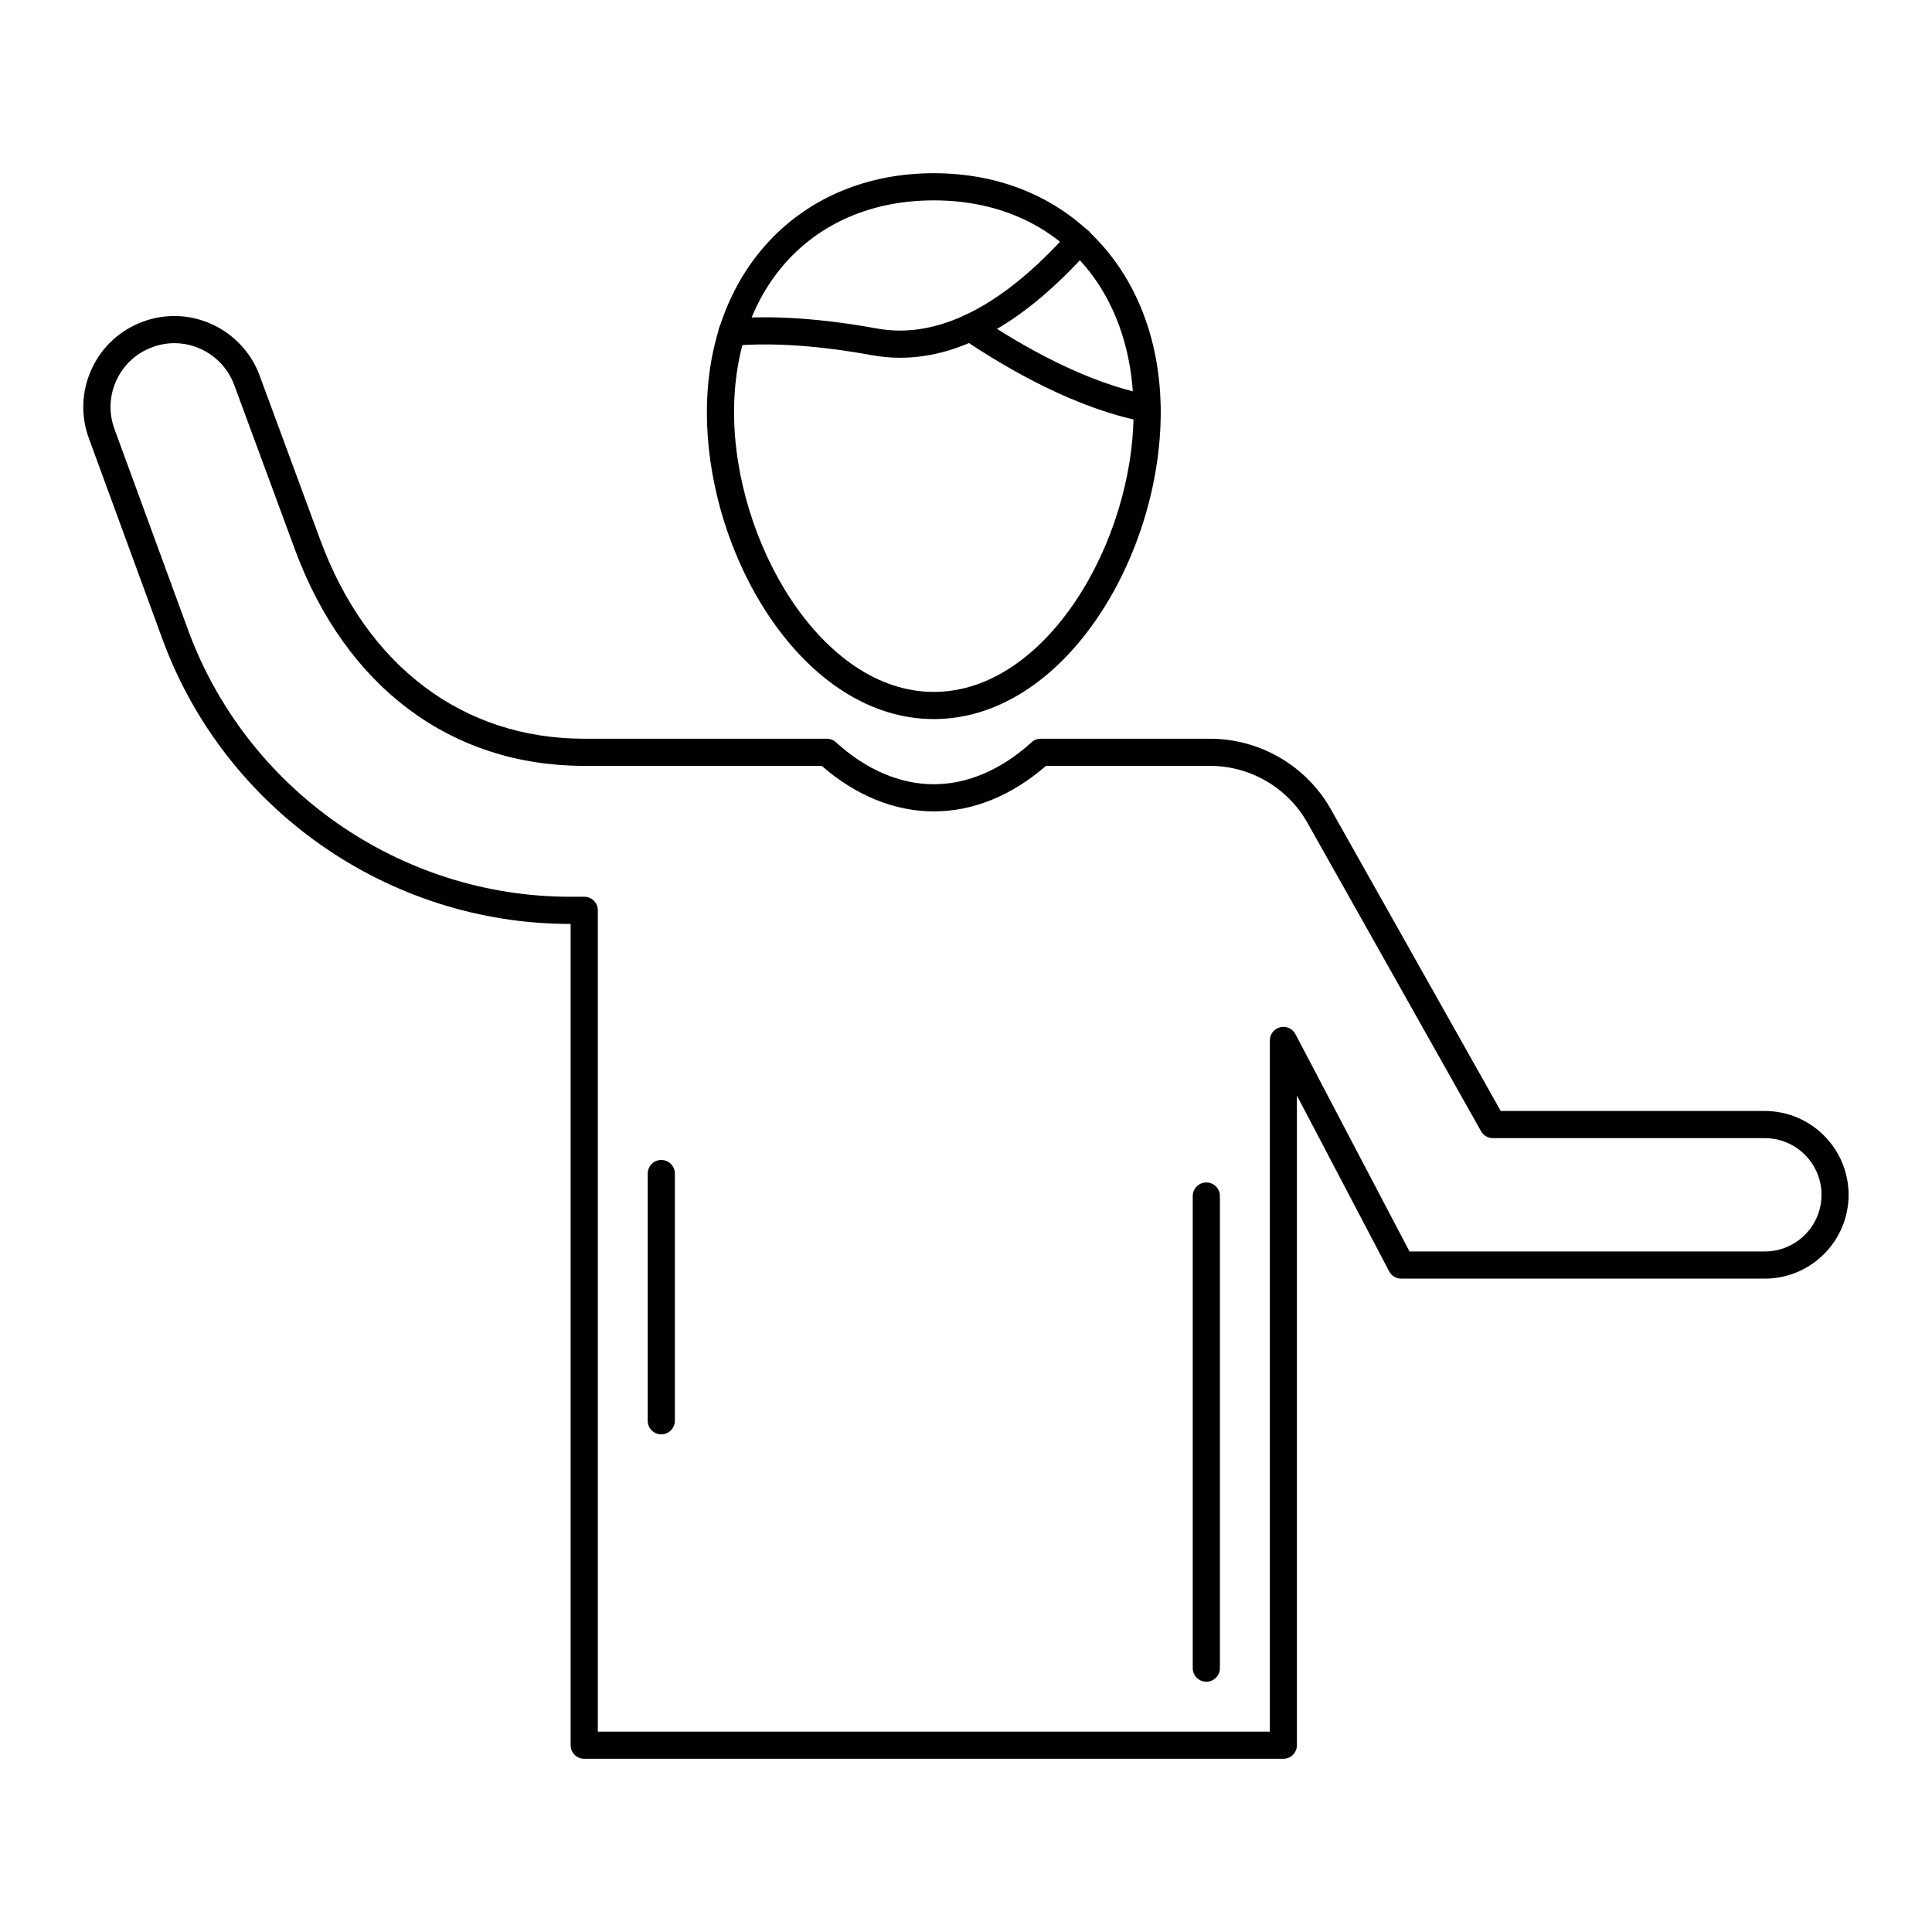 <?xml version="1.0" encoding="UTF-8"?>
<!-- Uploaded to: SVG Repo, www.svgrepo.com, Generator: SVG Repo Mixer Tools -->
<svg fill="#000000" width="800px" height="800px" version="1.1" viewBox="144 144 512 512" xmlns="http://www.w3.org/2000/svg">
 <g>
  <path d="m484.11 610.1h-185.29c-1.988 0-3.598-1.609-3.598-3.598v-217.65h-0.18c-48.055 0-91.445-30.316-107.98-75.438l-19.504-53.238c-2.223-6.059-1.945-12.621 0.773-18.473 2.715-5.84 7.543-10.27 13.59-12.469 2.644-0.98 5.434-1.484 8.266-1.484 10.059 0 19.148 6.348 22.625 15.797l16.062 43.535c12.352 33.484 37.844 52.688 69.941 52.688h64.293c0.895 0 1.762 0.332 2.422 0.938 8.004 7.277 16.973 11.125 25.945 11.125 8.949 0 17.91-3.848 25.906-11.125 0.66-0.605 1.523-0.938 2.422-0.938h44.824c13.32 0 25.637 7.211 32.137 18.816l44.945 79.84h69.973c12.246 0 22.215 9.965 22.215 22.211 0 12.25-9.965 22.215-22.215 22.215h-96.352c-1.34 0-2.566-0.742-3.188-1.926l-24.449-46.598v172.17c0.004 1.988-1.605 3.602-3.594 3.602zm-181.68-7.199h178.09v-183.18c0-1.656 1.133-3.098 2.738-3.492 1.617-0.398 3.277 0.355 4.047 1.82l30.223 57.602h94.176c8.281 0 15.016-6.734 15.016-15.016 0-8.277-6.738-15.016-15.016-15.016h-72.078c-1.301 0-2.5-0.699-3.133-1.832l-45.98-81.68c-5.234-9.344-15.148-15.141-25.863-15.141h-43.457c-9.086 7.898-19.324 12.062-29.695 12.062-10.391 0-20.648-4.164-29.734-12.062h-62.93c-35.285 0-63.238-20.918-76.695-57.395l-16.062-43.539c-2.438-6.633-8.816-11.086-15.871-11.086-1.977 0-3.922 0.352-5.785 1.043-4.258 1.551-7.644 4.652-9.543 8.746-1.91 4.106-2.102 8.707-0.543 12.961l19.504 53.238c15.496 42.297 56.172 70.715 101.22 70.715h3.777c1.988 0 3.598 1.609 3.598 3.598z"/>
  <path d="m391.47 334.56c-34.418 0-60.137-42.918-60.137-81.293 0-37.309 24.73-63.363 60.137-63.363s60.133 26.055 60.133 63.363c0 38.375-25.719 81.293-60.133 81.293zm0-137.46c-31.664 0-52.938 22.57-52.938 56.168 0 34.266 23.125 74.098 52.938 74.098s52.938-39.832 52.938-74.098c0-33.598-21.273-56.168-52.938-56.168z"/>
  <path d="m382.56 238.81c-2.504 0-4.992-0.227-7.477-0.676-14.039-2.559-26.426-3.402-36.781-2.508-2.051 0.168-3.727-1.297-3.894-3.277-0.172-1.98 1.297-3.723 3.273-3.894 11.004-0.945 24.02-0.074 38.688 2.598 16.039 2.918 33.199-5.719 50.977-25.645 1.324-1.484 3.594-1.609 5.082-0.289 1.484 1.324 1.613 3.598 0.289 5.082-16.957 19.016-33.797 28.609-50.156 28.609z"/>
  <path d="m447.95 255.82c-0.223 0-0.445-0.02-0.672-0.062-17.953-3.394-36.098-13.812-48.156-21.953-1.648-1.113-2.082-3.348-0.969-4.996s3.344-2.082 4.996-0.969c11.496 7.762 28.719 17.68 45.465 20.848 1.953 0.371 3.238 2.25 2.867 4.203-0.328 1.727-1.836 2.93-3.531 2.93z"/>
  <path d="m463.69 589.67c-1.988 0-3.598-1.609-3.598-3.598v-125.11c0-1.988 1.609-3.598 3.598-3.598 1.988 0 3.598 1.609 3.598 3.598v125.11c0 1.988-1.609 3.598-3.598 3.598z"/>
  <path d="m319.25 524.12c-1.988 0-3.598-1.609-3.598-3.598v-65.52c0-1.988 1.609-3.598 3.598-3.598 1.988 0 3.598 1.609 3.598 3.598v65.52c0 1.988-1.609 3.598-3.598 3.598z"/>
 </g>
</svg>
